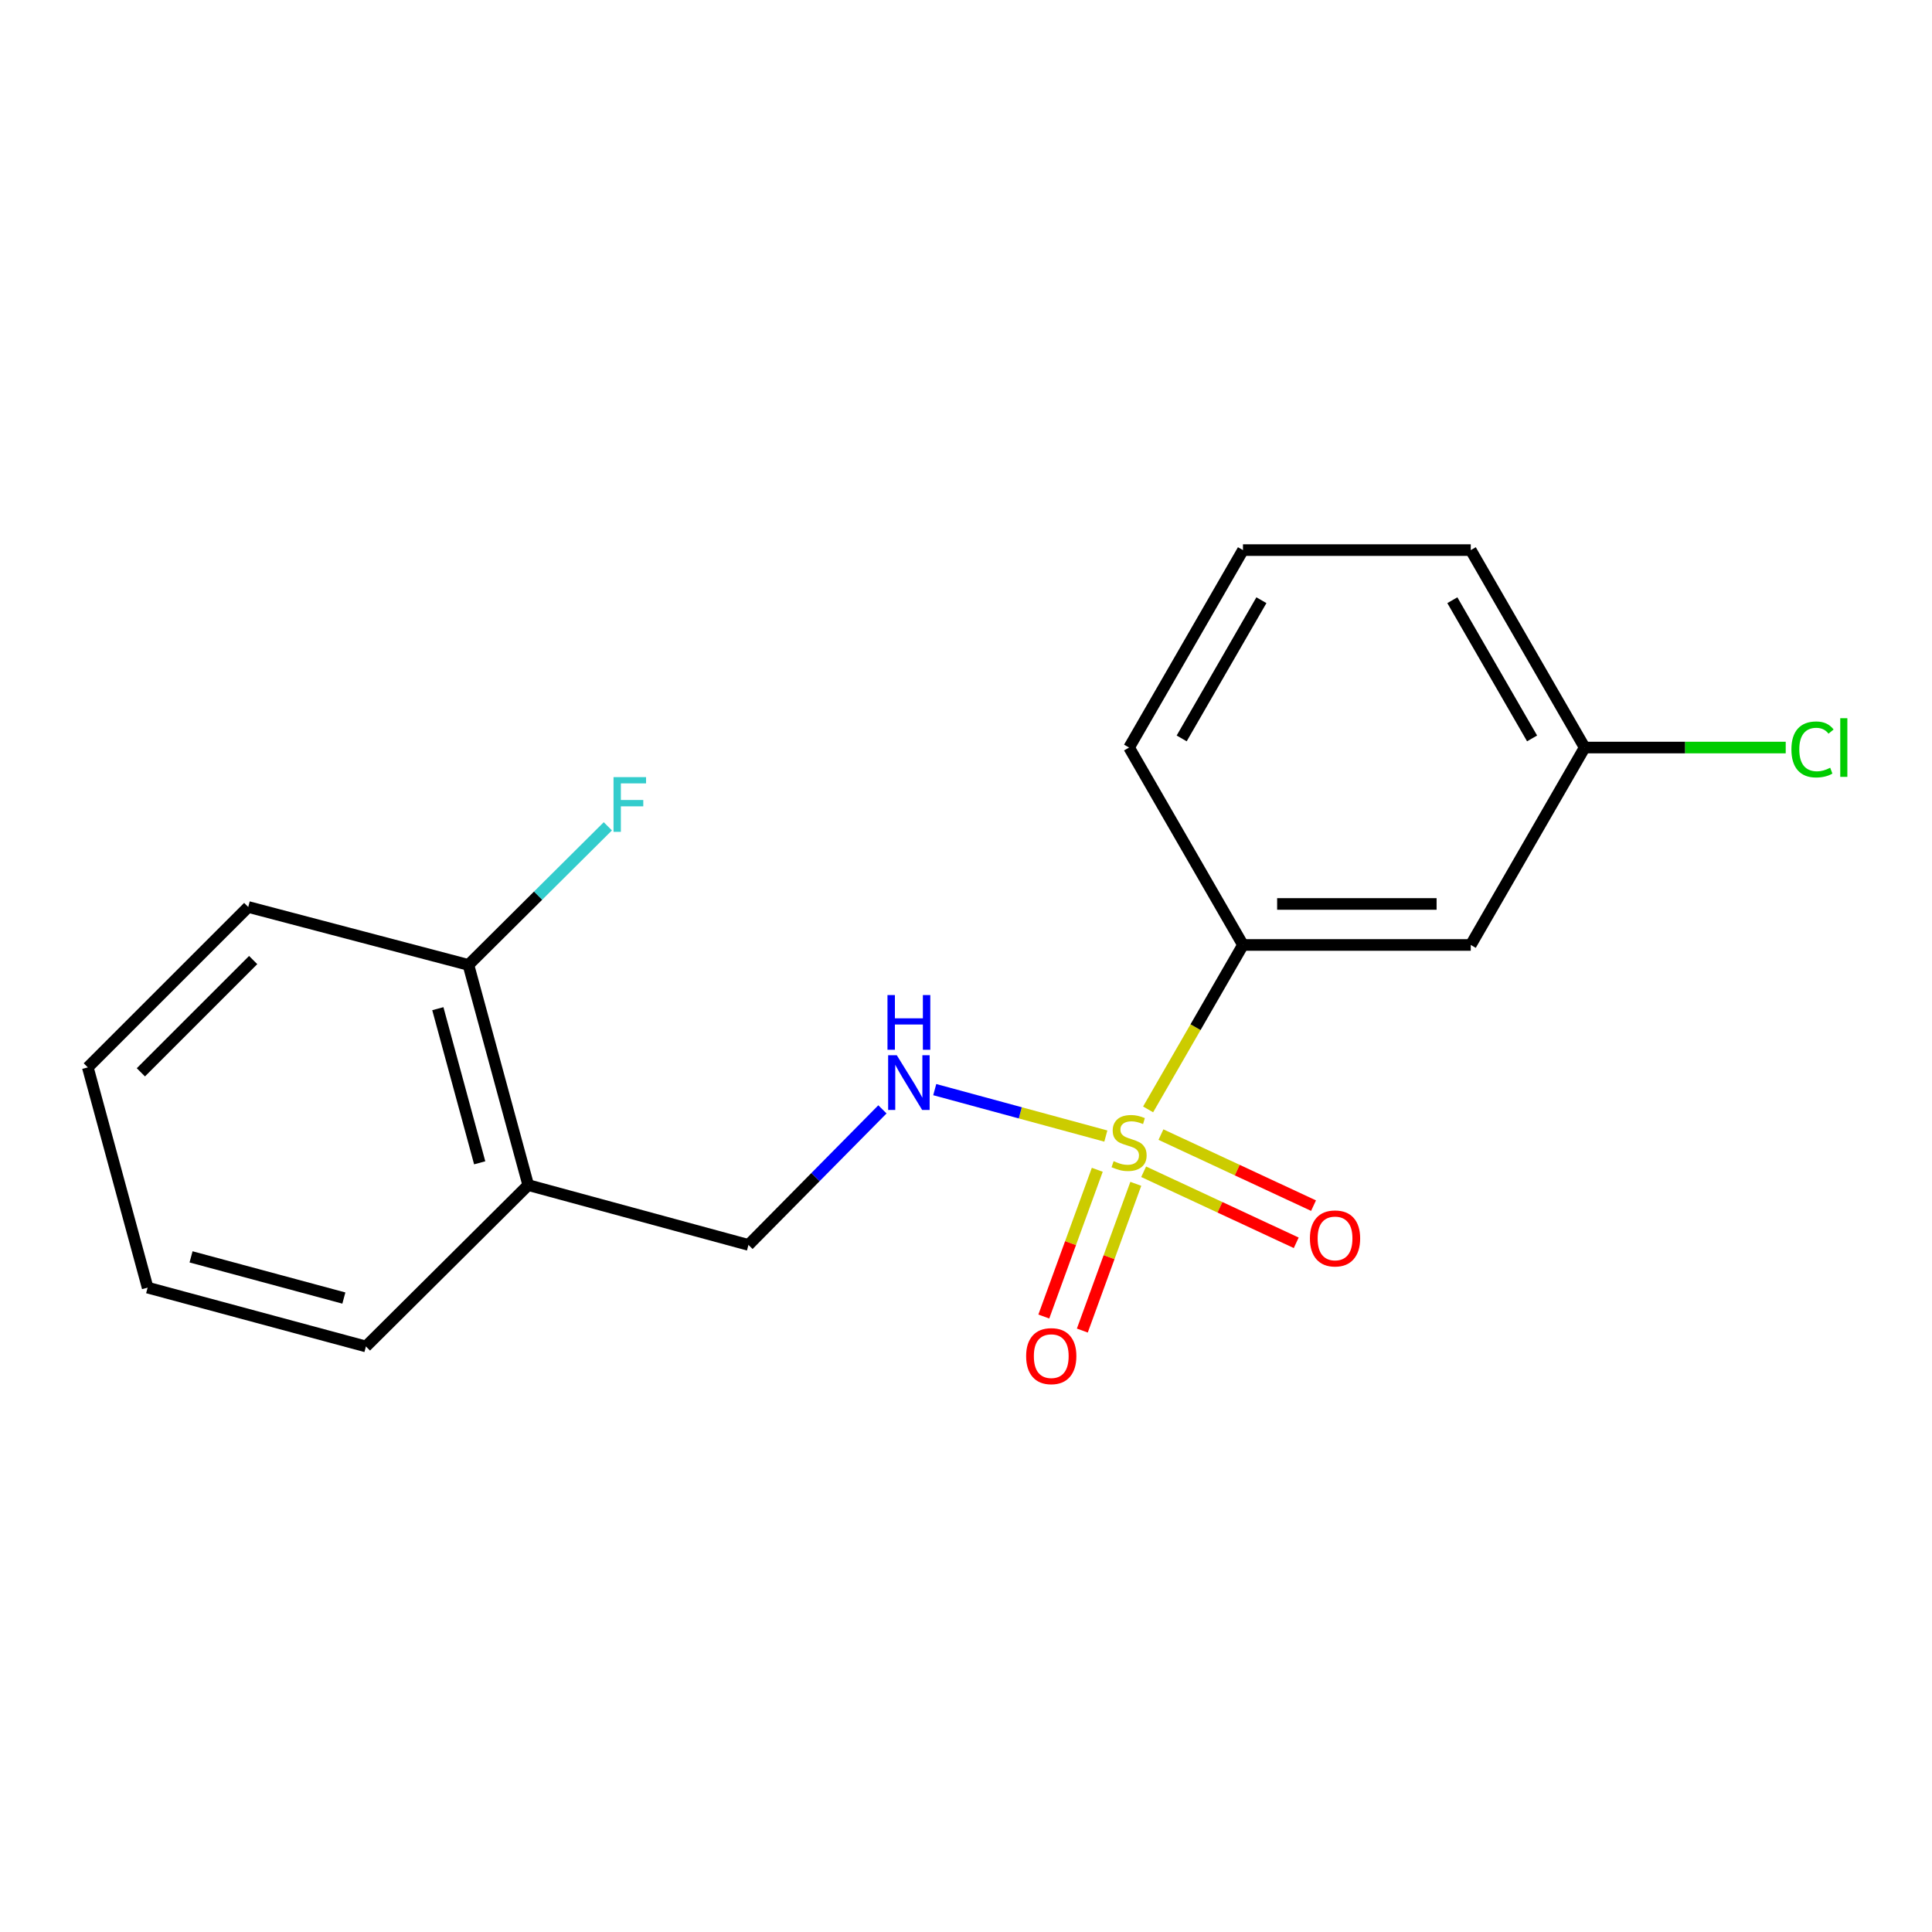 <?xml version='1.0' encoding='iso-8859-1'?>
<svg version='1.1' baseProfile='full'
              xmlns='http://www.w3.org/2000/svg'
                      xmlns:rdkit='http://www.rdkit.org/xml'
                      xmlns:xlink='http://www.w3.org/1999/xlink'
                  xml:space='preserve'
width='1000px' height='1000px' viewBox='0 0 1000 1000'>
<!-- END OF HEADER -->
<rect style='opacity:1.0;fill:#FFFFFF;stroke:none' width='1000' height='1000' x='0' y='0'> </rect>
<path class='bond-0' d='M 572.379,588.023 L 528.099,576.004' style='fill:none;fill-rule:evenodd;stroke:#CCCC00;stroke-width:6px;stroke-linecap:butt;stroke-linejoin:miter;stroke-opacity:1' />
<path class='bond-0' d='M 528.099,576.004 L 483.82,563.985' style='fill:none;fill-rule:evenodd;stroke:#0000FF;stroke-width:6px;stroke-linecap:butt;stroke-linejoin:miter;stroke-opacity:1' />
<path class='bond-1' d='M 594.258,574.22 L 618.809,531.664' style='fill:none;fill-rule:evenodd;stroke:#CCCC00;stroke-width:6px;stroke-linecap:butt;stroke-linejoin:miter;stroke-opacity:1' />
<path class='bond-1' d='M 618.809,531.664 L 643.36,489.108' style='fill:none;fill-rule:evenodd;stroke:#000000;stroke-width:6px;stroke-linecap:butt;stroke-linejoin:miter;stroke-opacity:1' />
<path class='bond-2' d='M 567.948,605.479 L 554.11,643.456' style='fill:none;fill-rule:evenodd;stroke:#CCCC00;stroke-width:6px;stroke-linecap:butt;stroke-linejoin:miter;stroke-opacity:1' />
<path class='bond-2' d='M 554.11,643.456 L 540.273,681.433' style='fill:none;fill-rule:evenodd;stroke:#FF0000;stroke-width:6px;stroke-linecap:butt;stroke-linejoin:miter;stroke-opacity:1' />
<path class='bond-2' d='M 587.887,612.744 L 574.049,650.721' style='fill:none;fill-rule:evenodd;stroke:#CCCC00;stroke-width:6px;stroke-linecap:butt;stroke-linejoin:miter;stroke-opacity:1' />
<path class='bond-2' d='M 574.049,650.721 L 560.212,688.699' style='fill:none;fill-rule:evenodd;stroke:#FF0000;stroke-width:6px;stroke-linecap:butt;stroke-linejoin:miter;stroke-opacity:1' />
<path class='bond-3' d='M 591.952,606.505 L 631.44,624.891' style='fill:none;fill-rule:evenodd;stroke:#CCCC00;stroke-width:6px;stroke-linecap:butt;stroke-linejoin:miter;stroke-opacity:1' />
<path class='bond-3' d='M 631.44,624.891 L 670.927,643.276' style='fill:none;fill-rule:evenodd;stroke:#FF0000;stroke-width:6px;stroke-linecap:butt;stroke-linejoin:miter;stroke-opacity:1' />
<path class='bond-3' d='M 600.91,587.267 L 640.397,605.652' style='fill:none;fill-rule:evenodd;stroke:#CCCC00;stroke-width:6px;stroke-linecap:butt;stroke-linejoin:miter;stroke-opacity:1' />
<path class='bond-3' d='M 640.397,605.652 L 679.884,624.038' style='fill:none;fill-rule:evenodd;stroke:#FF0000;stroke-width:6px;stroke-linecap:butt;stroke-linejoin:miter;stroke-opacity:1' />
<path class='bond-6' d='M 456.747,574.208 L 422.075,609.287' style='fill:none;fill-rule:evenodd;stroke:#0000FF;stroke-width:6px;stroke-linecap:butt;stroke-linejoin:miter;stroke-opacity:1' />
<path class='bond-6' d='M 422.075,609.287 L 387.404,644.367' style='fill:none;fill-rule:evenodd;stroke:#000000;stroke-width:6px;stroke-linecap:butt;stroke-linejoin:miter;stroke-opacity:1' />
<path class='bond-4' d='M 643.36,489.108 L 761.269,489.108' style='fill:none;fill-rule:evenodd;stroke:#000000;stroke-width:6px;stroke-linecap:butt;stroke-linejoin:miter;stroke-opacity:1' />
<path class='bond-4' d='M 661.046,467.886 L 743.583,467.886' style='fill:none;fill-rule:evenodd;stroke:#000000;stroke-width:6px;stroke-linecap:butt;stroke-linejoin:miter;stroke-opacity:1' />
<path class='bond-11' d='M 643.36,489.108 L 584.411,386.926' style='fill:none;fill-rule:evenodd;stroke:#000000;stroke-width:6px;stroke-linecap:butt;stroke-linejoin:miter;stroke-opacity:1' />
<path class='bond-8' d='M 761.269,489.108 L 820.23,386.926' style='fill:none;fill-rule:evenodd;stroke:#000000;stroke-width:6px;stroke-linecap:butt;stroke-linejoin:miter;stroke-opacity:1' />
<path class='bond-5' d='M 273.409,613.407 L 387.404,644.367' style='fill:none;fill-rule:evenodd;stroke:#000000;stroke-width:6px;stroke-linecap:butt;stroke-linejoin:miter;stroke-opacity:1' />
<path class='bond-7' d='M 273.409,613.407 L 242.461,499.436' style='fill:none;fill-rule:evenodd;stroke:#000000;stroke-width:6px;stroke-linecap:butt;stroke-linejoin:miter;stroke-opacity:1' />
<path class='bond-7' d='M 248.287,601.872 L 226.624,522.092' style='fill:none;fill-rule:evenodd;stroke:#000000;stroke-width:6px;stroke-linecap:butt;stroke-linejoin:miter;stroke-opacity:1' />
<path class='bond-13' d='M 273.409,613.407 L 189.407,696.926' style='fill:none;fill-rule:evenodd;stroke:#000000;stroke-width:6px;stroke-linecap:butt;stroke-linejoin:miter;stroke-opacity:1' />
<path class='bond-9' d='M 242.461,499.436 L 278.538,463.567' style='fill:none;fill-rule:evenodd;stroke:#000000;stroke-width:6px;stroke-linecap:butt;stroke-linejoin:miter;stroke-opacity:1' />
<path class='bond-9' d='M 278.538,463.567 L 314.616,427.699' style='fill:none;fill-rule:evenodd;stroke:#33CCCC;stroke-width:6px;stroke-linecap:butt;stroke-linejoin:miter;stroke-opacity:1' />
<path class='bond-14' d='M 242.461,499.436 L 128.49,469.454' style='fill:none;fill-rule:evenodd;stroke:#000000;stroke-width:6px;stroke-linecap:butt;stroke-linejoin:miter;stroke-opacity:1' />
<path class='bond-10' d='M 820.23,386.926 L 872.256,386.926' style='fill:none;fill-rule:evenodd;stroke:#000000;stroke-width:6px;stroke-linecap:butt;stroke-linejoin:miter;stroke-opacity:1' />
<path class='bond-10' d='M 872.256,386.926 L 924.283,386.926' style='fill:none;fill-rule:evenodd;stroke:#00CC00;stroke-width:6px;stroke-linecap:butt;stroke-linejoin:miter;stroke-opacity:1' />
<path class='bond-18' d='M 820.23,386.926 L 761.269,284.732' style='fill:none;fill-rule:evenodd;stroke:#000000;stroke-width:6px;stroke-linecap:butt;stroke-linejoin:miter;stroke-opacity:1' />
<path class='bond-18' d='M 793.004,382.202 L 751.732,310.667' style='fill:none;fill-rule:evenodd;stroke:#000000;stroke-width:6px;stroke-linecap:butt;stroke-linejoin:miter;stroke-opacity:1' />
<path class='bond-12' d='M 584.411,386.926 L 643.36,284.732' style='fill:none;fill-rule:evenodd;stroke:#000000;stroke-width:6px;stroke-linecap:butt;stroke-linejoin:miter;stroke-opacity:1' />
<path class='bond-12' d='M 611.636,382.201 L 652.9,310.665' style='fill:none;fill-rule:evenodd;stroke:#000000;stroke-width:6px;stroke-linecap:butt;stroke-linejoin:miter;stroke-opacity:1' />
<path class='bond-15' d='M 643.36,284.732 L 761.269,284.732' style='fill:none;fill-rule:evenodd;stroke:#000000;stroke-width:6px;stroke-linecap:butt;stroke-linejoin:miter;stroke-opacity:1' />
<path class='bond-16' d='M 189.407,696.926 L 76.414,666.473' style='fill:none;fill-rule:evenodd;stroke:#000000;stroke-width:6px;stroke-linecap:butt;stroke-linejoin:miter;stroke-opacity:1' />
<path class='bond-16' d='M 177.981,671.867 L 98.886,650.55' style='fill:none;fill-rule:evenodd;stroke:#000000;stroke-width:6px;stroke-linecap:butt;stroke-linejoin:miter;stroke-opacity:1' />
<path class='bond-19' d='M 128.49,469.454 L 45.455,552.478' style='fill:none;fill-rule:evenodd;stroke:#000000;stroke-width:6px;stroke-linecap:butt;stroke-linejoin:miter;stroke-opacity:1' />
<path class='bond-19' d='M 131.039,496.915 L 72.915,555.031' style='fill:none;fill-rule:evenodd;stroke:#000000;stroke-width:6px;stroke-linecap:butt;stroke-linejoin:miter;stroke-opacity:1' />
<path class='bond-17' d='M 76.414,666.473 L 45.455,552.478' style='fill:none;fill-rule:evenodd;stroke:#000000;stroke-width:6px;stroke-linecap:butt;stroke-linejoin:miter;stroke-opacity:1' />
<path  class='atom-0' d='M 576.411 601.009
Q 576.731 601.129, 578.051 601.689
Q 579.371 602.249, 580.811 602.609
Q 582.291 602.929, 583.731 602.929
Q 586.411 602.929, 587.971 601.649
Q 589.531 600.329, 589.531 598.049
Q 589.531 596.489, 588.731 595.529
Q 587.971 594.569, 586.771 594.049
Q 585.571 593.529, 583.571 592.929
Q 581.051 592.169, 579.531 591.449
Q 578.051 590.729, 576.971 589.209
Q 575.931 587.689, 575.931 585.129
Q 575.931 581.569, 578.331 579.369
Q 580.771 577.169, 585.571 577.169
Q 588.851 577.169, 592.571 578.729
L 591.651 581.809
Q 588.251 580.409, 585.691 580.409
Q 582.931 580.409, 581.411 581.569
Q 579.891 582.689, 579.931 584.649
Q 579.931 586.169, 580.691 587.089
Q 581.491 588.009, 582.611 588.529
Q 583.771 589.049, 585.691 589.649
Q 588.251 590.449, 589.771 591.249
Q 591.291 592.049, 592.371 593.689
Q 593.491 595.289, 593.491 598.049
Q 593.491 601.969, 590.851 604.089
Q 588.251 606.169, 583.891 606.169
Q 581.371 606.169, 579.451 605.609
Q 577.571 605.089, 575.331 604.169
L 576.411 601.009
' fill='#CCCC00'/>
<path  class='atom-1' d='M 464.18 546.193
L 473.46 561.193
Q 474.38 562.673, 475.86 565.353
Q 477.34 568.033, 477.42 568.193
L 477.42 546.193
L 481.18 546.193
L 481.18 574.513
L 477.3 574.513
L 467.34 558.113
Q 466.18 556.193, 464.94 553.993
Q 463.74 551.793, 463.38 551.113
L 463.38 574.513
L 459.7 574.513
L 459.7 546.193
L 464.18 546.193
' fill='#0000FF'/>
<path  class='atom-1' d='M 459.36 515.041
L 463.2 515.041
L 463.2 527.081
L 477.68 527.081
L 477.68 515.041
L 481.52 515.041
L 481.52 543.361
L 477.68 543.361
L 477.68 530.281
L 463.2 530.281
L 463.2 543.361
L 459.36 543.361
L 459.36 515.041
' fill='#0000FF'/>
<path  class='atom-3' d='M 531.126 701.934
Q 531.126 695.134, 534.486 691.334
Q 537.846 687.534, 544.126 687.534
Q 550.406 687.534, 553.766 691.334
Q 557.126 695.134, 557.126 701.934
Q 557.126 708.814, 553.726 712.734
Q 550.326 716.614, 544.126 716.614
Q 537.886 716.614, 534.486 712.734
Q 531.126 708.854, 531.126 701.934
M 544.126 713.414
Q 548.446 713.414, 550.766 710.534
Q 553.126 707.614, 553.126 701.934
Q 553.126 696.374, 550.766 693.574
Q 548.446 690.734, 544.126 690.734
Q 539.806 690.734, 537.446 693.534
Q 535.126 696.334, 535.126 701.934
Q 535.126 707.654, 537.446 710.534
Q 539.806 713.414, 544.126 713.414
' fill='#FF0000'/>
<path  class='atom-4' d='M 678.014 641.004
Q 678.014 634.204, 681.374 630.404
Q 684.734 626.604, 691.014 626.604
Q 697.294 626.604, 700.654 630.404
Q 704.014 634.204, 704.014 641.004
Q 704.014 647.884, 700.614 651.804
Q 697.214 655.684, 691.014 655.684
Q 684.774 655.684, 681.374 651.804
Q 678.014 647.924, 678.014 641.004
M 691.014 652.484
Q 695.334 652.484, 697.654 649.604
Q 700.014 646.684, 700.014 641.004
Q 700.014 635.444, 697.654 632.644
Q 695.334 629.804, 691.014 629.804
Q 686.694 629.804, 684.334 632.604
Q 682.014 635.404, 682.014 641.004
Q 682.014 646.724, 684.334 649.604
Q 686.694 652.484, 691.014 652.484
' fill='#FF0000'/>
<path  class='atom-10' d='M 317.56 402.24
L 334.4 402.24
L 334.4 405.48
L 321.36 405.48
L 321.36 414.08
L 332.96 414.08
L 332.96 417.36
L 321.36 417.36
L 321.36 430.56
L 317.56 430.56
L 317.56 402.24
' fill='#33CCCC'/>
<path  class='atom-11' d='M 927.231 387.906
Q 927.231 380.866, 930.511 377.186
Q 933.831 373.466, 940.111 373.466
Q 945.951 373.466, 949.071 377.586
L 946.431 379.746
Q 944.151 376.746, 940.111 376.746
Q 935.831 376.746, 933.551 379.626
Q 931.311 382.466, 931.311 387.906
Q 931.311 393.506, 933.631 396.386
Q 935.991 399.266, 940.551 399.266
Q 943.671 399.266, 947.311 397.386
L 948.431 400.386
Q 946.951 401.346, 944.711 401.906
Q 942.471 402.466, 939.991 402.466
Q 933.831 402.466, 930.511 398.706
Q 927.231 394.946, 927.231 387.906
' fill='#00CC00'/>
<path  class='atom-11' d='M 952.511 371.746
L 956.191 371.746
L 956.191 402.106
L 952.511 402.106
L 952.511 371.746
' fill='#00CC00'/>
</svg>
